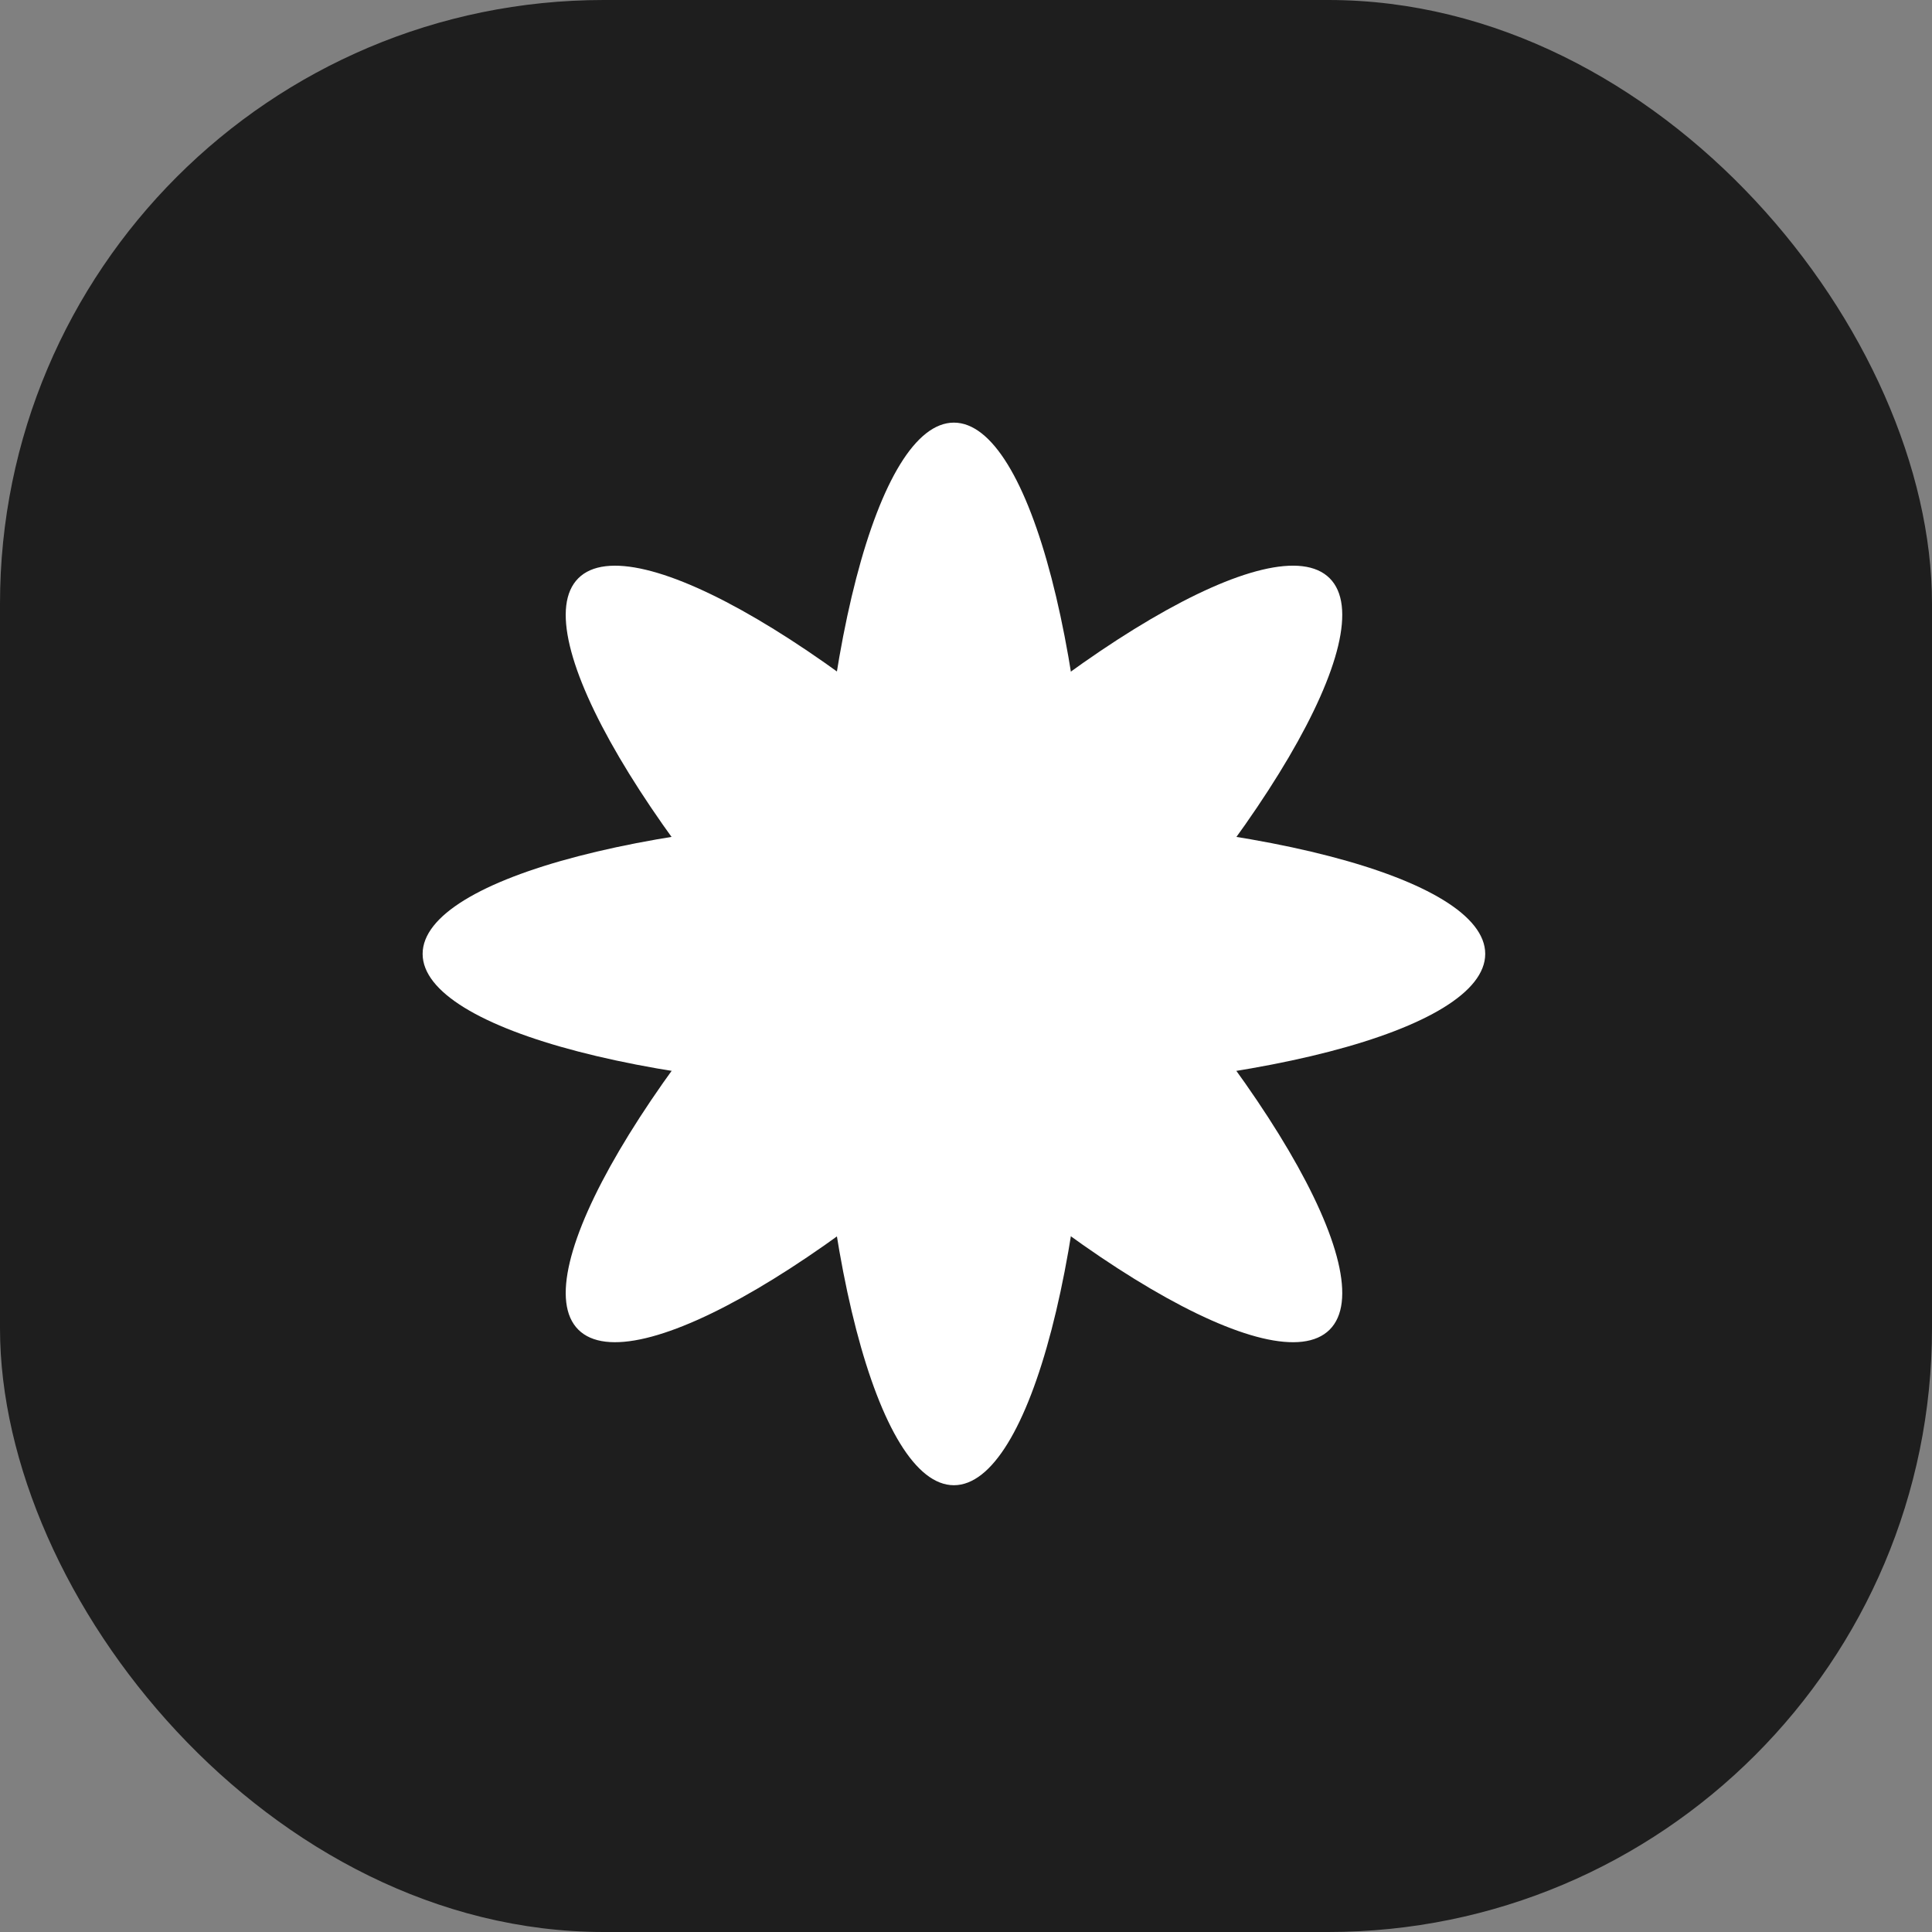 <svg width="256" height="256" viewBox="0 0 256 256" fill="none" xmlns="http://www.w3.org/2000/svg">
<rect x="0" y="0" width="256" height="256" fill="#808080" stroke="none"/>
<rect width="256" height="256" rx="80" fill="#1E1E1E"/>
<g clip-path="url(#clip0_360_387)">
<path d="M126.395 196.8C136.502 196.8 144.696 165.281 144.696 126.4C144.696 87.519 136.502 56 126.395 56C116.287 56 108.094 87.519 108.094 126.4C108.094 165.281 116.287 196.8 126.395 196.8Z" fill="white"/>
<path d="M126.4 144.696C165.281 144.696 196.8 136.502 196.8 126.395C196.8 116.287 165.281 108.094 126.4 108.094C87.519 108.094 56 116.287 56 126.395C56 136.502 87.519 144.696 126.4 144.696Z" fill="white"/>
<path d="M176.189 176.184C183.336 169.037 166.843 140.956 139.35 113.463C111.857 85.97 83.775 69.477 76.628 76.624C69.481 83.771 85.975 111.852 113.468 139.345C140.961 166.838 169.042 183.331 176.189 176.184Z" fill="white"/>
<path d="M139.35 139.344C166.843 111.851 183.336 83.769 176.189 76.622C169.042 69.475 140.961 85.969 113.468 113.462C85.975 140.955 69.481 169.036 76.628 176.183C83.775 183.33 111.857 166.837 139.35 139.344Z" fill="white"/>
</g>
<defs>
<clipPath id="clip0_360_387">
<rect width="140.8" height="140.8" fill="white" transform="translate(56 56)"/>
</clipPath>
</defs>
</svg>
